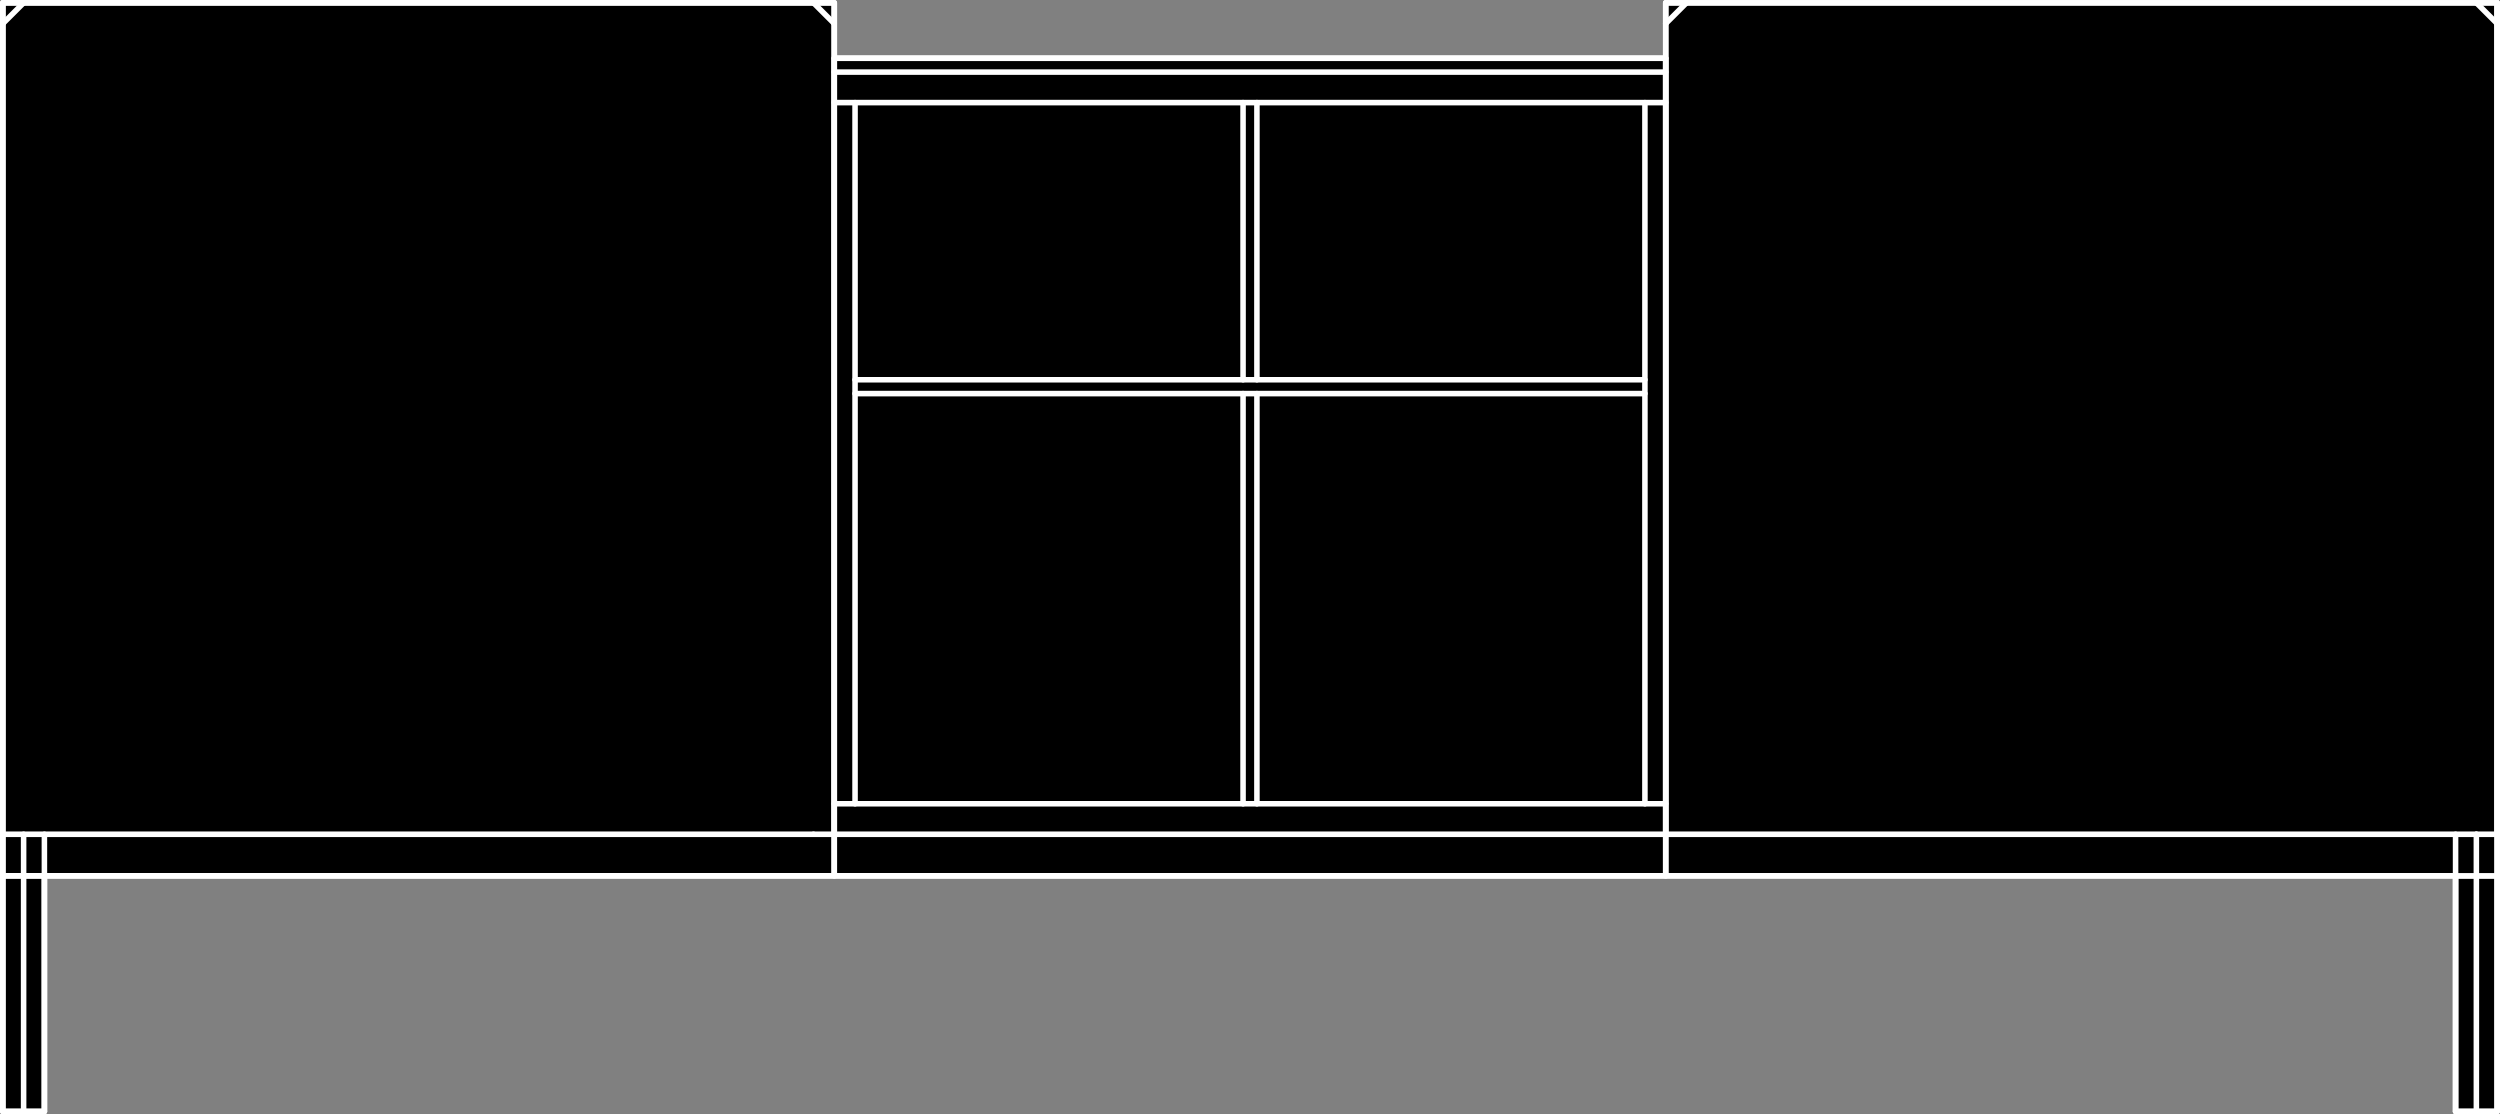 <?xml version="1.0" encoding="UTF-8"?><svg id="Crea2D_visibili_linee" xmlns="http://www.w3.org/2000/svg" viewBox="0 0 902.05 402.05"><rect x="0" y="0" width="902.05" height="402.05" fill="#808080" stroke="none"/><defs><style>.cls-1,.cls-2{stroke-width:2px;}.cls-1,.cls-2,.cls-3{stroke:#fff;stroke-linecap:round;stroke-linejoin:round;}.cls-2{fill:none;}.cls-3{stroke-width:2.05px;}</style></defs><rect class="cls-3" x="886.02" y="316.02" width="15" height="85"/><rect class="cls-3" x="1.02" y="316.02" width="15" height="85"/><rect class="cls-3" x="1.02" y="1.02" width="300" height="315"/><rect class="cls-1" x="601.02" y="1.02" width="300" height="315"/><rect class="cls-3" x="301.02" y="21.02" width="300" height="295"/><g id="LINE"><line class="cls-2" x1="301.02" y1="301.02" x2="293.52" y2="301.02"/></g><g id="LINE-2"><line class="cls-2" x1="1.02" y1="301.02" x2="1.02" y2="8.52"/></g><g id="LINE-3"><line class="cls-2" x1="1.02" y1="8.52" x2="1.02" y2="1.02"/></g><g id="LINE-4"><line class="cls-2" x1="293.52" y1="301.02" x2="1.02" y2="301.02"/></g><g id="LINE-5"><line class="cls-2" x1="301.02" y1="8.52" x2="301.02" y2="1.02"/></g><g id="LINE-6"><line class="cls-2" x1="301.02" y1="8.52" x2="301.02" y2="301.02"/></g><g id="LINE-7"><line class="cls-2" x1="301.02" y1="1.02" x2="293.52" y2="1.02"/></g><g id="LINE-8"><line class="cls-2" x1="8.52" y1="1.02" x2="293.52" y2="1.02"/></g><g id="LINE-9"><line class="cls-2" x1="1.02" y1="1.02" x2="8.52" y2="1.02"/></g><g id="LINE-10"><line class="cls-2" x1="293.52" y1="1.02" x2="301.02" y2="8.52"/></g><g id="LINE-11"><line class="cls-2" x1="8.52" y1="1.02" x2="1.02" y2="8.52"/></g><g id="LINE-12"><line class="cls-2" x1="901.02" y1="301.02" x2="893.52" y2="301.02"/></g><g id="LINE-13"><line class="cls-2" x1="601.02" y1="301.02" x2="601.02" y2="8.52"/></g><g id="LINE-14"><line class="cls-2" x1="601.02" y1="8.52" x2="601.02" y2="1.02"/></g><g id="LINE-15"><line class="cls-2" x1="893.52" y1="301.02" x2="601.02" y2="301.02"/></g><g id="LINE-16"><line class="cls-2" x1="901.02" y1="8.52" x2="901.02" y2="1.02"/></g><g id="LINE-17"><line class="cls-2" x1="901.02" y1="8.52" x2="901.02" y2="301.02"/></g><g id="LINE-18"><line class="cls-2" x1="901.02" y1="1.02" x2="893.52" y2="1.02"/></g><g id="LINE-19"><line class="cls-2" x1="608.52" y1="1.02" x2="893.52" y2="1.02"/></g><g id="LINE-20"><line class="cls-2" x1="601.02" y1="1.02" x2="608.52" y2="1.02"/></g><g id="LINE-21"><line class="cls-2" x1="893.52" y1="1.02" x2="901.02" y2="8.52"/></g><g id="LINE-22"><line class="cls-2" x1="608.52" y1="1.02" x2="601.02" y2="8.52"/></g><g id="LINE-23"><line class="cls-2" x1="901.02" y1="301.02" x2="901.02" y2="8.52"/></g><g id="LINE-24"><line class="cls-2" x1="901.02" y1="8.52" x2="901.02" y2="1.02"/></g><g id="LINE-25"><line class="cls-2" x1="601.02" y1="301.02" x2="301.02" y2="301.02"/></g><g id="LINE-26"><line class="cls-2" x1="601.02" y1="290.02" x2="301.02" y2="290.02"/></g><g id="LINE-27"><line class="cls-2" x1="601.02" y1="26.02" x2="301.02" y2="26.02"/></g><g id="LINE-28"><line class="cls-2" x1="601.02" y1="21.02" x2="301.02" y2="21.02"/></g><g id="LINE-29"><line class="cls-2" x1="601.02" y1="37.02" x2="301.02" y2="37.02"/></g><g id="LINE-30"><line class="cls-2" x1="593.52" y1="290.02" x2="593.52" y2="37.02"/></g><g id="LINE-31"><line class="cls-2" x1="308.52" y1="290.02" x2="308.52" y2="37.02"/></g><g id="LINE-32"><line class="cls-2" x1="453.52" y1="37.02" x2="453.52" y2="137.02"/></g><g id="LINE-33"><line class="cls-2" x1="453.52" y1="142.02" x2="453.52" y2="290.02"/></g><g id="LINE-34"><line class="cls-2" x1="448.52" y1="37.02" x2="448.52" y2="137.02"/></g><g id="LINE-35"><line class="cls-2" x1="448.52" y1="142.02" x2="448.52" y2="290.02"/></g><g id="POLYLINE"><line class="cls-2" x1="593.52" y1="137.02" x2="308.52" y2="137.02"/></g><g id="LINE-36"><line class="cls-2" x1="593.52" y1="142.02" x2="308.52" y2="142.02"/></g><g id="LINE-37"><line class="cls-2" x1="886.02" y1="316.02" x2="16.02" y2="316.02"/></g><g id="LINE-38"><line class="cls-2" x1="8.52" y1="401.02" x2="1.02" y2="401.02"/></g><g id="LINE-39"><line class="cls-2" x1="16.02" y1="401.02" x2="8.52" y2="401.02"/></g><g id="LINE-40"><line class="cls-2" x1="8.52" y1="301.02" x2="8.52" y2="401.02"/></g><g id="LINE-41"><line class="cls-2" x1="16.02" y1="301.02" x2="16.02" y2="401.02"/></g><g id="LINE-42"><line class="cls-2" x1="1.02" y1="301.02" x2="1.02" y2="401.02"/></g><g id="LINE-43"><line class="cls-2" x1="893.52" y1="401.02" x2="901.02" y2="401.02"/></g><g id="LINE-44"><line class="cls-2" x1="886.02" y1="401.02" x2="893.52" y2="401.02"/></g><g id="LINE-45"><line class="cls-2" x1="893.52" y1="301.02" x2="893.52" y2="401.02"/></g><g id="LINE-46"><line class="cls-2" x1="886.02" y1="301.02" x2="886.02" y2="401.02"/></g><g id="LINE-47"><line class="cls-2" x1="901.02" y1="301.02" x2="901.02" y2="401.02"/></g></svg>
